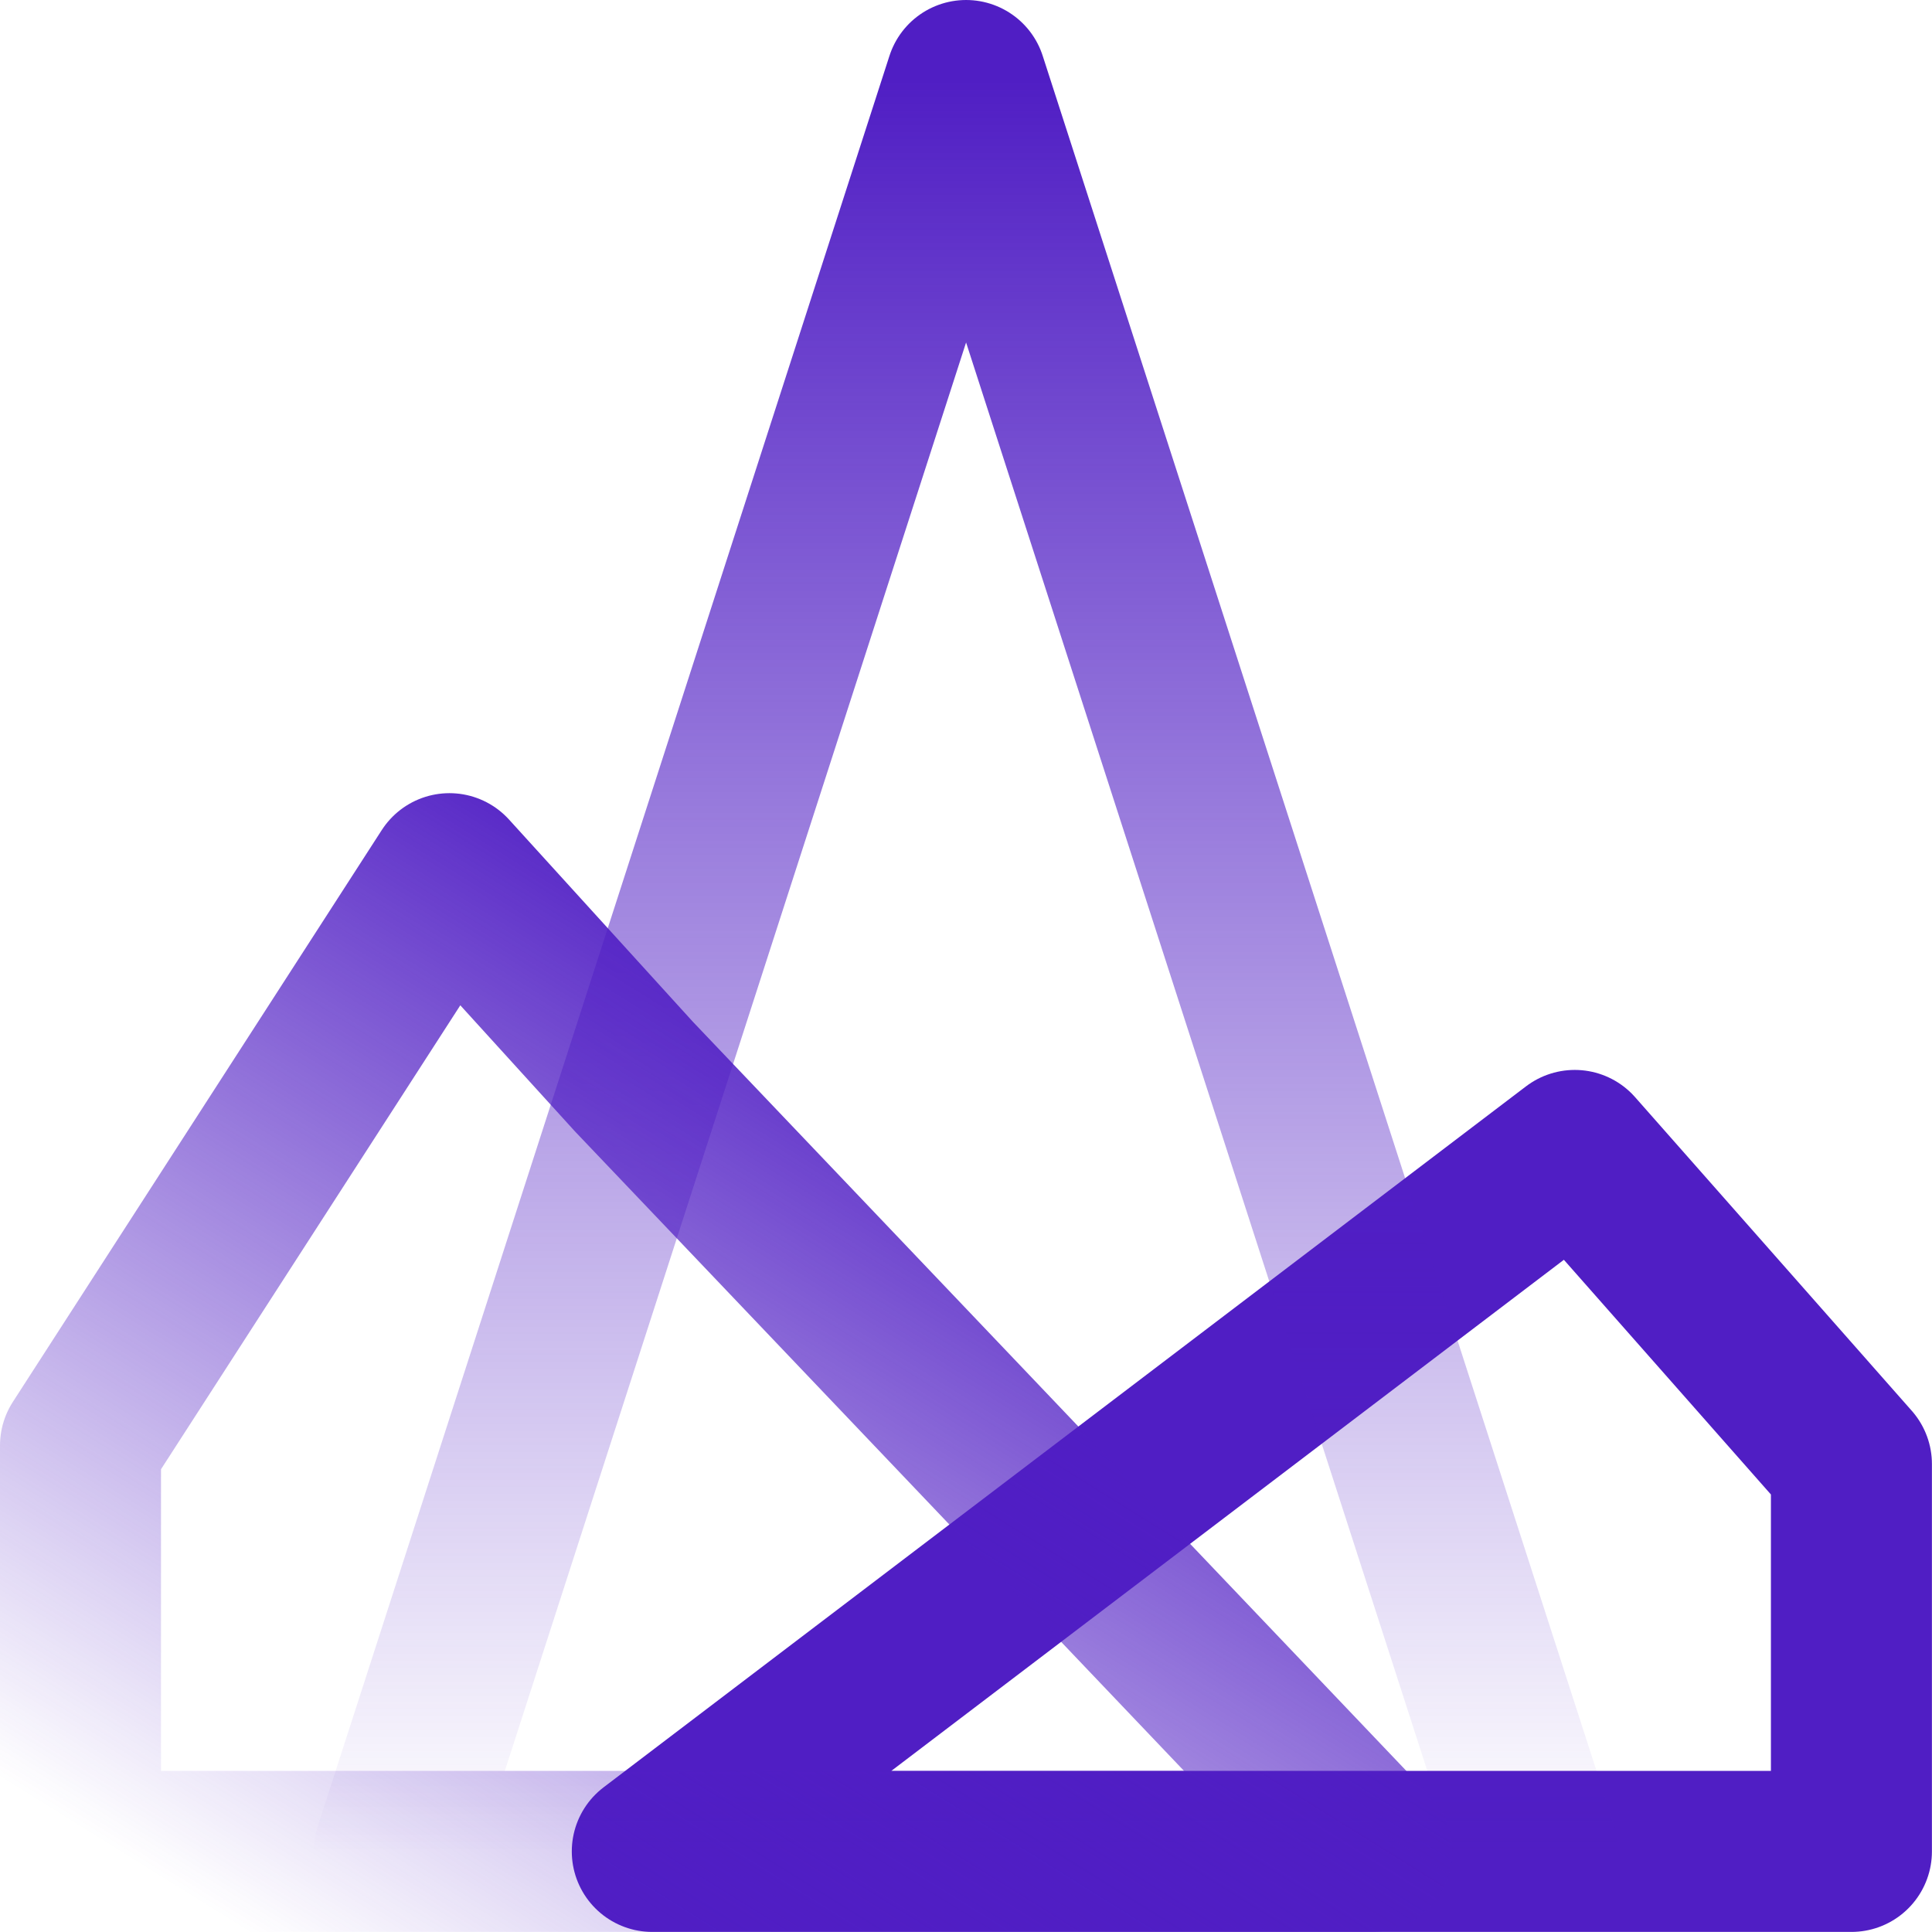 <svg width="24" height="24" viewBox="0 0 24 24" fill="none" xmlns="http://www.w3.org/2000/svg">
<path d="M8.103 22.999L19.562 14.291L22.999 18.187V22.999H8.103Z" stroke="url(#paint0_linear_258_1457)" stroke-width="2" stroke-linecap="round" stroke-linejoin="round"/>
<path d="M12.001 1L4.897 23H19.105L12.001 1Z" stroke="url(#paint1_linear_258_1457)" stroke-width="2" stroke-linecap="round" stroke-linejoin="round"/>
<path d="M5.583 10.853L1 17.957V22.999H17.042L7.875 13.374L5.583 10.853Z" stroke="url(#paint2_linear_258_1457)" stroke-width="2" stroke-linecap="round" stroke-linejoin="round"/>
<defs>
<linearGradient id="paint0_linear_258_1457" x1="19.791" y1="14.291" x2="22.999" y2="23.457" gradientUnits="userSpaceOnUse">
<stop stop-color="#501EC4"/>
<stop offset="1" stop-color="#501EC4"/>
</linearGradient>
<linearGradient id="paint1_linear_258_1457" x1="12.001" y1="1" x2="12.001" y2="23" gradientUnits="userSpaceOnUse">
<stop stop-color="#501EC4"/>
<stop offset="1" stop-color="#501EC4" stop-opacity="0"/>
</linearGradient>
<linearGradient id="paint2_linear_258_1457" x1="9.021" y1="10.853" x2="1.458" y2="22.999" gradientUnits="userSpaceOnUse">
<stop stop-color="#501EC4"/>
<stop offset="1" stop-color="#501EC4" stop-opacity="0"/>
</linearGradient>
</defs>
</svg>
